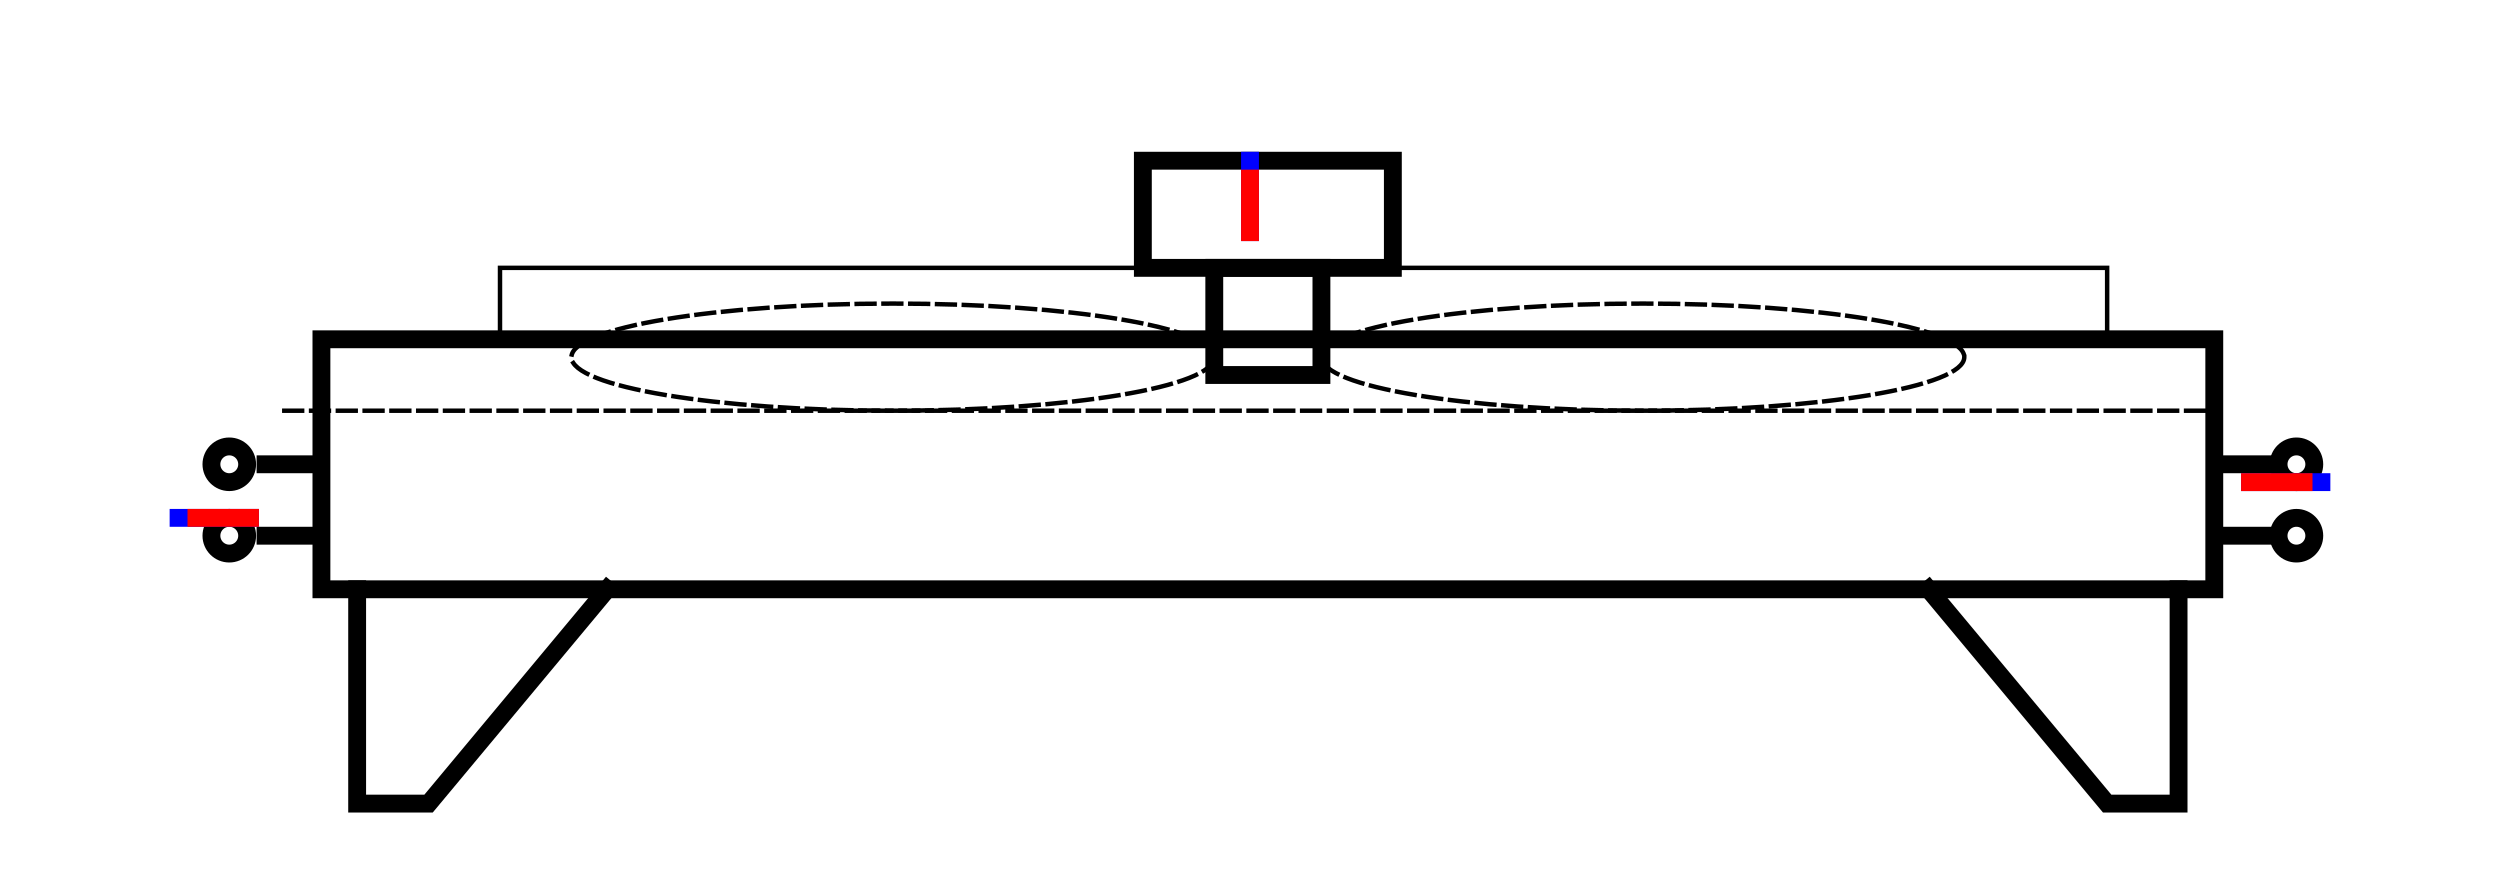 <svg xmlns="http://www.w3.org/2000/svg"
     xmlns:xlink="http://www.w3.org/1999/xlink"
     width="140" height="50">
  <defs>
    <g id="terminal" stroke-width="1" stroke-linecap="square">
      <line x1="0" y1="0" x2="0" y2="4" stroke="#0000FF" />
      <line x1="0" y1="1" x2="0" y2="4" stroke="#FF0000" />
    </g>
  </defs>
  <g transform="translate(88,25)" stroke-linecap="square">
    <ellipse cx="4" cy="-5" rx="18" ry="3" stroke-dasharray="1,0.5" stroke-width="0.25" fill="none" stroke="#000000" />
    <g stroke-width="1" fill="none" stroke="#000000" transform="translate(-73.13,5)" >
      <line x1="0" y1="0" x2="2.35" y2="0" />
      </g>
    <g stroke-width="1" fill="none" stroke="#000000" transform="translate(36.87,5)" >
      <line x1="0" y1="0" x2="2.35" y2="0" />
      </g>
    <rect x="-70" y="-6" width="106" height="14" stroke-width="1" fill="none" stroke="#000000" />
    <rect x="-60" y="-10" width="90" height="4" stroke-width="0.25" fill="none" stroke="#000000" />
    <ellipse cx="40.6" cy="1" rx="1" ry="1" stroke-width="1" fill="none" stroke="#000000" />
    <ellipse cx="-38" cy="-5" rx="18" ry="3" stroke-dasharray="1,0.5" stroke-width="0.25" fill="none" stroke="#000000" />
    <ellipse cx="40.6" cy="5" rx="1" ry="1" stroke-width="1" fill="none" stroke="#000000" />
    <rect x="-24" y="-16" width="14" height="6" stroke-width="1" fill="none" stroke="#000000" />
    <rect x="-20" y="-10" width="6" height="6" stroke-width="1" fill="none" stroke="#000000" />
    <g stroke-width="1" fill="none" stroke="#000000" transform="translate(36.87,1)" >
      <line x1="0" y1="0" x2="2.35" y2="0" />
      </g>
    <g stroke-dasharray="1,0.5" stroke-width="0.25" fill="none" stroke="#000000" transform="translate(-72.08,-2)" >
      <line x1="0" y1="0" x2="108.08" y2="0" />
      </g>
    <ellipse cx="-75.16" cy="1" rx="1" ry="1" stroke-width="1" fill="none" stroke="#000000" />
    <ellipse cx="-75.16" cy="5" rx="1" ry="1" stroke-width="1" fill="none" stroke="#000000" />
    <g stroke-width="1" fill="none" stroke="#000000" transform="translate(-73.13,1)" >
      <line x1="0" y1="0" x2="2.35" y2="0" />
      </g>
    <polyline points="-68,8 -68,20 -64,20 -54,8" stroke-width="1" fill="none" stroke="#000000" />
    <polyline points="34,8 34,20 30,20 20,8" stroke-width="1" fill="none" stroke="#000000" />
    <use xlink:href="#terminal" x="-78" y="4" transform="rotate(270 -78 4)" />
    <use xlink:href="#terminal" x="42" y="2" transform="rotate(90 42 2)" />
    <use xlink:href="#terminal" x="-18" y="-16" />
  </g>
  Your Browser does not support inline SVG!
</svg>

